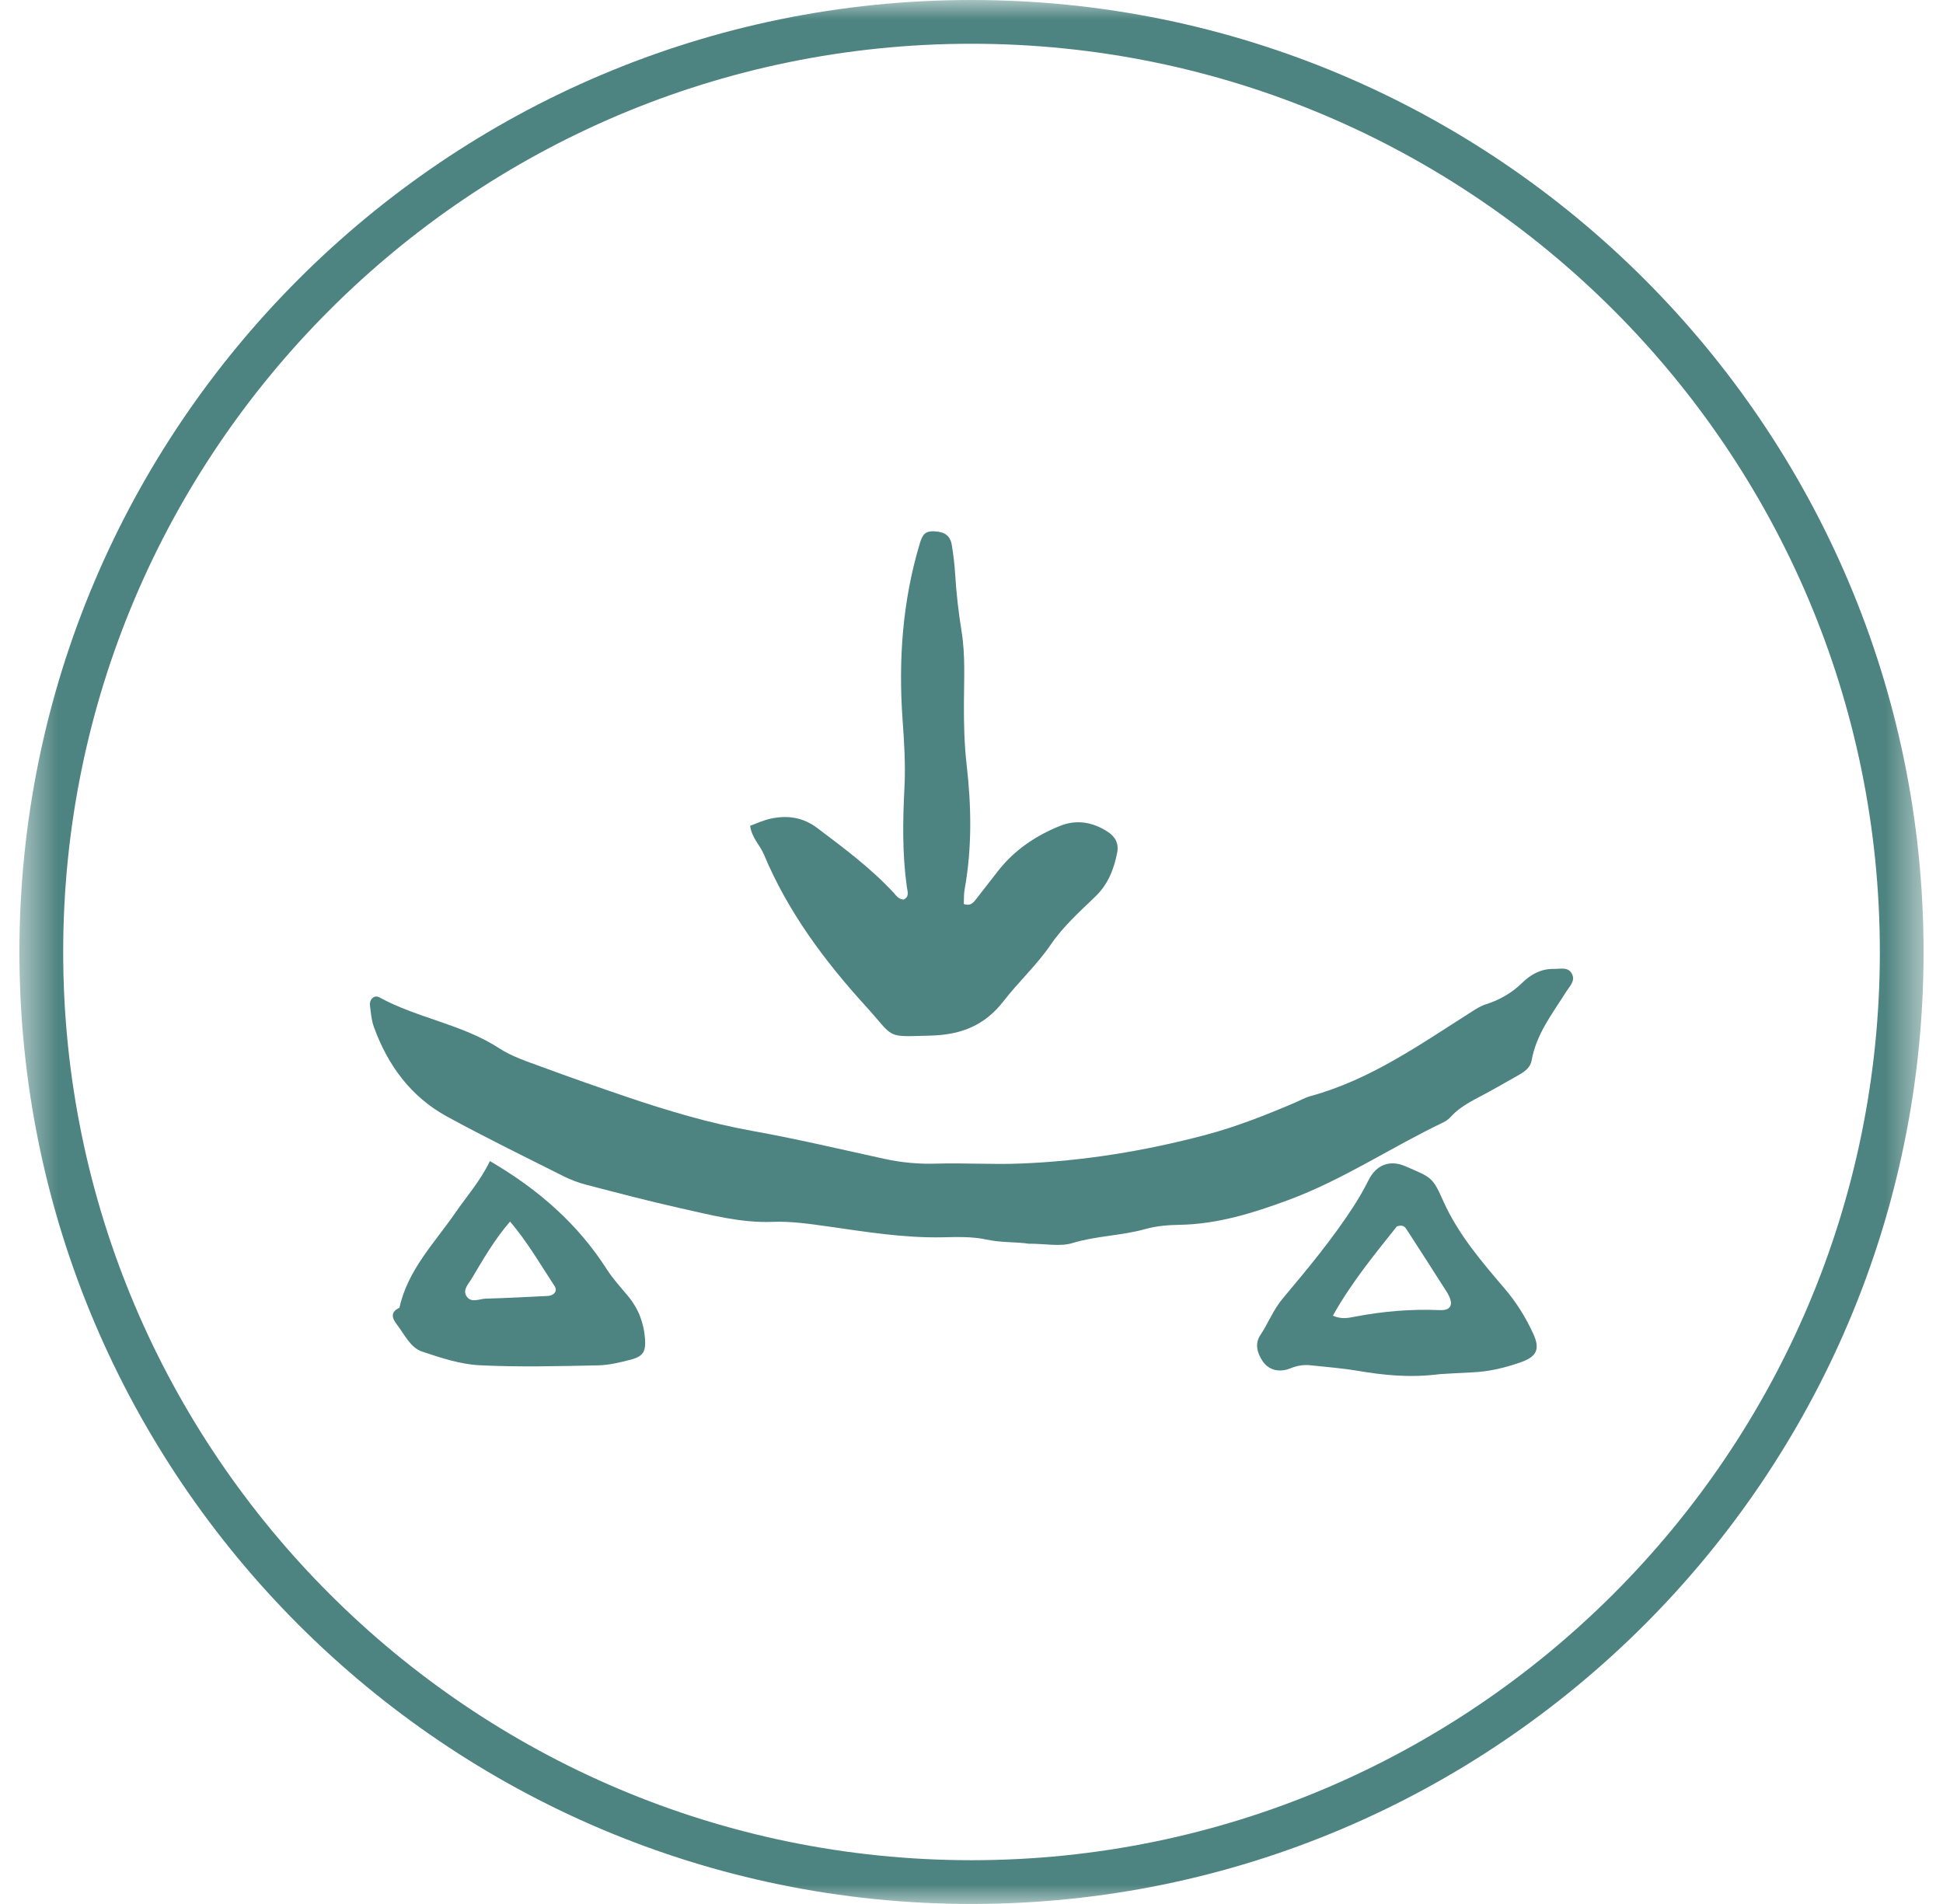 <svg width="50" height="49" viewBox="0 0 50 49" fill="none" xmlns="http://www.w3.org/2000/svg">
<g clip-path="url(#clip0_415_2154)">
<mask id="mask0_415_2154" style="mask-type:luminance" maskUnits="userSpaceOnUse" x="0" y="-1" width="50" height="50">
<path d="M49.5 -0H0.5V48.999H49.5V-0Z" fill="white"/>
</mask>
<g mask="url(#mask0_415_2154)">
<path d="M24.999 48.999C11.491 48.999 0.5 38.009 0.5 24.5C0.5 10.99 11.491 -0 24.999 -0C38.507 -0 49.5 10.99 49.5 24.5C49.5 38.009 38.509 48.999 24.999 48.999ZM24.999 1.126C12.111 1.126 1.626 11.611 1.626 24.5C1.626 37.388 12.111 47.873 25 47.873C37.889 47.873 48.375 37.388 48.375 24.5C48.375 11.611 37.888 1.126 24.999 1.126Z" fill="#4D8380"/>
<path d="M26.492 32.01C26.166 31.957 25.766 31.985 25.368 31.897C25.008 31.82 24.622 31.835 24.25 31.842C23.257 31.862 22.283 31.702 21.306 31.563C20.83 31.496 20.36 31.426 19.872 31.445C19.065 31.475 18.283 31.266 17.503 31.092C16.696 30.912 15.898 30.701 15.098 30.493C14.892 30.44 14.688 30.365 14.499 30.269C13.496 29.765 12.488 29.272 11.504 28.735C10.573 28.226 9.977 27.414 9.621 26.427C9.558 26.254 9.543 26.062 9.521 25.876C9.5 25.718 9.634 25.596 9.762 25.667C10.748 26.207 11.896 26.358 12.852 26.981C13.183 27.197 13.577 27.321 13.951 27.46C14.653 27.72 15.36 27.967 16.068 28.208C17.156 28.579 18.253 28.907 19.39 29.11C20.519 29.313 21.638 29.579 22.761 29.824C23.207 29.922 23.652 29.961 24.112 29.946C24.832 29.925 25.555 29.974 26.276 29.944C27.88 29.879 29.457 29.622 31.011 29.211C31.816 28.998 32.582 28.694 33.343 28.369C33.465 28.317 33.584 28.247 33.711 28.212C35.26 27.793 36.549 26.876 37.877 26.033C37.989 25.962 38.105 25.888 38.23 25.849C38.593 25.733 38.909 25.554 39.183 25.282C39.394 25.076 39.663 24.93 39.972 24.936C40.146 24.941 40.373 24.864 40.463 25.089C40.531 25.256 40.389 25.386 40.305 25.52C39.951 26.082 39.533 26.611 39.413 27.295C39.384 27.461 39.251 27.568 39.109 27.65C38.854 27.798 38.597 27.94 38.34 28.084C37.993 28.279 37.616 28.432 37.338 28.737C37.285 28.795 37.218 28.848 37.149 28.881C35.803 29.523 34.556 30.365 33.151 30.884C32.251 31.217 31.331 31.505 30.352 31.521C30.061 31.526 29.76 31.549 29.481 31.628C28.862 31.803 28.216 31.802 27.596 31.991C27.278 32.087 26.908 32.007 26.492 32.007" fill="#4D8380"/>
<path d="M19.305 21.251C19.48 21.188 19.651 21.107 19.829 21.069C20.265 20.974 20.67 21.033 21.04 21.316C21.721 21.83 22.406 22.34 22.991 22.969C23.061 23.045 23.117 23.14 23.25 23.151C23.412 23.084 23.351 22.93 23.335 22.818C23.217 21.966 23.231 21.116 23.275 20.261C23.305 19.678 23.267 19.088 23.225 18.504C23.118 16.972 23.226 15.466 23.668 13.991C23.744 13.731 23.826 13.664 24.049 13.674C24.32 13.688 24.456 13.79 24.495 14.038C24.533 14.274 24.563 14.513 24.578 14.753C24.609 15.258 24.664 15.757 24.746 16.258C24.843 16.858 24.808 17.482 24.805 18.095C24.802 18.63 24.815 19.161 24.876 19.693C24.998 20.758 25.015 21.823 24.824 22.884C24.8 23.012 24.808 23.144 24.802 23.265C24.954 23.319 25.031 23.25 25.098 23.166C25.294 22.914 25.491 22.66 25.688 22.408C26.112 21.869 26.665 21.499 27.291 21.25C27.707 21.085 28.131 21.158 28.508 21.408C28.699 21.534 28.797 21.704 28.747 21.953C28.661 22.379 28.512 22.76 28.186 23.074C27.783 23.462 27.356 23.846 27.045 24.303C26.679 24.838 26.208 25.269 25.818 25.773C25.34 26.386 24.745 26.628 23.957 26.651C22.762 26.684 23.043 26.733 22.276 25.892C21.212 24.723 20.273 23.46 19.657 21.988C19.554 21.745 19.342 21.556 19.304 21.253" fill="#4D8380"/>
<path d="M34.3 33.859C34.525 33.962 34.709 33.914 34.882 33.882C35.594 33.747 36.31 33.685 37.034 33.716C37.087 33.718 37.142 33.717 37.194 33.706C37.32 33.675 37.359 33.582 37.329 33.467C37.31 33.391 37.274 33.317 37.231 33.25C36.888 32.71 36.541 32.171 36.193 31.634C36.15 31.568 36.092 31.51 35.945 31.563C35.385 32.268 34.78 32.999 34.3 33.859ZM37.035 35.366C36.251 35.464 35.591 35.387 34.93 35.277C34.536 35.21 34.135 35.181 33.737 35.137C33.548 35.115 33.376 35.145 33.194 35.219C32.909 35.332 32.639 35.251 32.493 35.032C32.356 34.828 32.283 34.585 32.432 34.361C32.638 34.053 32.765 33.706 33.012 33.414C33.664 32.637 34.314 31.855 34.862 30.999C34.991 30.797 35.109 30.588 35.216 30.374C35.417 29.972 35.767 29.838 36.176 30.018C36.817 30.299 36.862 30.279 37.131 30.889C37.518 31.763 38.125 32.465 38.73 33.175C39.028 33.525 39.266 33.91 39.456 34.325C39.634 34.713 39.553 34.913 39.132 35.059C38.729 35.2 38.314 35.301 37.882 35.318C37.562 35.331 37.241 35.354 37.035 35.365" fill="#4D8380"/>
<path d="M13.125 31.437C12.716 31.911 12.43 32.417 12.134 32.912C12.058 33.038 11.907 33.19 11.997 33.345C12.112 33.548 12.33 33.427 12.5 33.421C13.031 33.407 13.564 33.377 14.095 33.352C14.261 33.343 14.352 33.221 14.273 33.101C13.912 32.55 13.583 31.977 13.126 31.437M12.608 29.881C13.864 30.615 14.871 31.502 15.62 32.673C15.777 32.918 15.98 33.134 16.166 33.361C16.43 33.68 16.57 34.048 16.599 34.459C16.621 34.775 16.553 34.906 16.242 34.988C15.961 35.063 15.667 35.133 15.378 35.138C14.365 35.159 13.35 35.186 12.34 35.135C11.843 35.11 11.346 34.945 10.867 34.785C10.555 34.681 10.414 34.346 10.219 34.095C10.091 33.929 10.032 33.77 10.279 33.656C10.492 32.679 11.186 31.984 11.725 31.201C12.009 30.786 12.35 30.41 12.607 29.881" fill="#4D8380"/>
</g>
</g>
<defs>
<clipPath id="clip0_415_2154">
<rect width="49" height="49" fill="white" transform="translate(0.5 -0)"/>
</clipPath>
</defs>
</svg>
